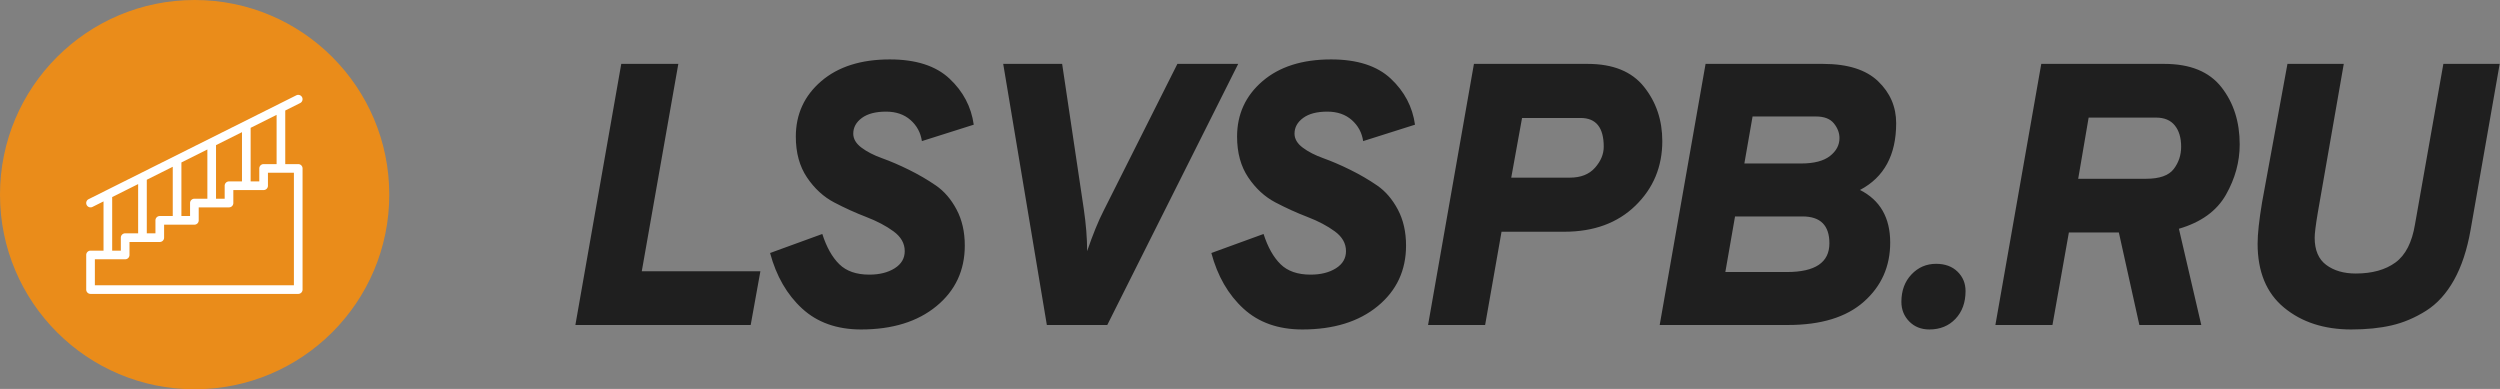 <svg id="SvgjsSvg1051" width="100%" height="100%" xmlns="http://www.w3.org/2000/svg" version="1.1" xlink="http://www.w3.org/1999/xlink" xmlns:svgjs="http://svgjs.com/svgjs" preserveAspectRatio="xMidYMid meet" viewBox="0 0 300 46.671" overflow="visible"><rect x="0" y="0" width="300" height="46.671" fill="#808080" stroke="none"/><defs id="SvgjsDefs1052"></defs><g id="SvgjsG1053" transform="scale(0.746)" opacity="1"><g id="SvgjsG1054" class="ON90iXLMR" transform="translate(0, 0) scale(0.234)" light-content="false" non-strokable="false" fill="#ea8c1a"><circle cx="133.8" cy="133.8" r="133.8"></circle></g><g id="SvgjsG1055" class="IFD0rPAos-" transform="translate(8.997, 8.997) scale(0.696)" light-content="true" non-strokable="false" fill="#ffffff"><path d="M56 25h-3V12.618l3.447-1.724a1 1 0 0 0-.895-1.789l-48 24a1 1 0 0 0 .895 1.79L11 33.618V45H8a1 1 0 0 0-1 1v8a1 1 0 0 0 1 1h48a1 1 0 0 0 1-1V26a1 1 0 0 0-1-1zm-5 0h-3a1 1 0 0 0-1 1v3h-2V16.618l6-3V25zm-11 4a1 1 0 0 0-1 1v3h-2V20.618l6-3V29h-3zm-8 4a1 1 0 0 0-1 1v3h-2V24.618l6-3V33h-3zm-8 4a1 1 0 0 0-1 1v3h-2V28.618l6-3V37h-3zm-11-4.382l6-3V41h-3a1 1 0 0 0-1 1v3h-2V32.618zM55 53H9v-6h7a1 1 0 0 0 1-1v-3h7a1 1 0 0 0 1-1v-3h7a1 1 0 0 0 1-1v-3h7a1 1 0 0 0 1-1v-3h7a1 1 0 0 0 1-1v-3h6v26z"></path></g><g id="SvgjsG1056" class="text" transform="translate(243.484, 52.277) scale(1)" light-content="false" fill="#1f1f1f"><path d="M-150.93 0L-122.73 0L-121.17 -8.64L-140.25 -8.64L-134.37 -42L-143.55 -42Z M-95.19 -29.58L-86.85 -32.22C-87.25 -35.1 -88.55 -37.57 -90.75 -39.63C-92.95 -41.69 -96.15 -42.72 -100.35 -42.72C-104.99 -42.72 -108.67 -41.55 -111.39 -39.21C-114.11 -36.87 -115.47 -33.9 -115.47 -30.3C-115.47 -27.7 -114.87 -25.51 -113.67 -23.73C-112.47 -21.95 -111.01 -20.61 -109.29 -19.71C-107.57 -18.81 -105.85 -18.03 -104.13 -17.37C-102.41 -16.71 -100.95 -15.94 -99.75 -15.06C-98.55 -14.18 -97.95 -13.12 -97.95 -11.88C-97.95 -10.72 -98.49 -9.8 -99.57 -9.12C-100.65 -8.44 -102.01 -8.1 -103.65 -8.1C-105.73 -8.1 -107.34 -8.66 -108.48 -9.78C-109.62 -10.9 -110.53 -12.52 -111.21 -14.64L-119.61 -11.58C-118.61 -7.86 -116.89 -4.88 -114.45 -2.64C-112.01 -0.4 -108.85 0.72 -104.97 0.72C-99.93 0.72 -95.89 -0.53 -92.85 -3.03C-89.81 -5.53 -88.29 -8.78 -88.29 -12.78C-88.29 -14.98 -88.73 -16.91 -89.61 -18.57C-90.49 -20.23 -91.6 -21.52 -92.94 -22.44C-94.28 -23.36 -95.72 -24.2 -97.26 -24.96C-98.8 -25.72 -100.24 -26.34 -101.58 -26.82C-102.92 -27.3 -104.03 -27.87 -104.91 -28.53C-105.79 -29.19 -106.23 -29.94 -106.23 -30.78C-106.23 -31.78 -105.77 -32.62 -104.85 -33.3C-103.93 -33.98 -102.63 -34.32 -100.95 -34.32C-99.35 -34.32 -98.04 -33.87 -97.02 -32.97C-96 -32.07 -95.39 -30.94 -95.19 -29.58Z M-75.09 0L-65.37 0L-44.31 -42L-54.09 -42L-65.97 -18.36C-66.81 -16.72 -67.69 -14.56 -68.61 -11.88C-68.61 -13.96 -68.79 -16.22 -69.15 -18.66L-72.63 -42L-82.11 -42Z M-24.21 -29.58L-15.87 -32.22C-16.27 -35.1 -17.57 -37.57 -19.77 -39.63C-21.97 -41.69 -25.17 -42.72 -29.37 -42.72C-34.01 -42.72 -37.69 -41.55 -40.41 -39.21C-43.13 -36.87 -44.49 -33.9 -44.49 -30.3C-44.49 -27.7 -43.89 -25.51 -42.69 -23.73C-41.49 -21.95 -40.03 -20.61 -38.31 -19.71C-36.59 -18.81 -34.87 -18.03 -33.15 -17.37C-31.43 -16.71 -29.97 -15.94 -28.77 -15.06C-27.57 -14.18 -26.97 -13.12 -26.97 -11.88C-26.97 -10.72 -27.51 -9.8 -28.59 -9.12C-29.67 -8.44 -31.03 -8.1 -32.67 -8.1C-34.75 -8.1 -36.36 -8.66 -37.5 -9.78C-38.64 -10.9 -39.55 -12.52 -40.23 -14.64L-48.63 -11.58C-47.63 -7.86 -45.91 -4.88 -43.47 -2.64C-41.03 -0.4 -37.87 0.72 -33.99 0.72C-28.95 0.72 -24.91 -0.53 -21.87 -3.03C-18.83 -5.53 -17.31 -8.78 -17.31 -12.78C-17.31 -14.98 -17.75 -16.91 -18.63 -18.57C-19.51 -20.23 -20.62 -21.52 -21.96 -22.44C-23.3 -23.36 -24.74 -24.2 -26.28 -24.96C-27.82 -25.72 -29.26 -26.34 -30.6 -26.82C-31.94 -27.3 -33.05 -27.87 -33.93 -28.53C-34.81 -29.19 -35.25 -29.94 -35.25 -30.78C-35.25 -31.78 -34.79 -32.62 -33.87 -33.3C-32.95 -33.98 -31.65 -34.32 -29.97 -34.32C-28.37 -34.32 -27.06 -33.87 -26.04 -32.97C-25.02 -32.07 -24.41 -30.94 -24.21 -29.58Z M-13.77 0L-4.59 0L-1.95 -15L8.13 -15C12.89 -15 16.71 -16.4 19.59 -19.2C22.47 -22 23.91 -25.46 23.91 -29.58C23.91 -32.94 22.93 -35.85 20.97 -38.31C19.01 -40.77 15.99 -42 11.91 -42L-6.39 -42ZM9.03 -23.7L-0.39 -23.7L1.35 -33.3L10.77 -33.3C13.25 -33.3 14.49 -31.76 14.49 -28.68C14.49 -27.48 14.02 -26.35 13.08 -25.29C12.14 -24.23 10.79 -23.7 9.03 -23.7Z M30.87 -42L23.49 0L44.13 0C49.45 0 53.52 -1.25 56.34 -3.75C59.16 -6.25 60.57 -9.42 60.57 -13.26C60.57 -17.26 58.95 -20.08 55.71 -21.72C59.59 -23.76 61.53 -27.34 61.53 -32.46C61.53 -35.1 60.56 -37.35 58.62 -39.21C56.68 -41.07 53.73 -42 49.77 -42ZM46.23 -25.98L37.11 -25.98L38.43 -33.54L48.63 -33.54C49.95 -33.54 50.91 -33.17 51.51 -32.43C52.11 -31.69 52.41 -30.9 52.41 -30.06C52.41 -28.94 51.9 -27.98 50.88 -27.18C49.86 -26.38 48.31 -25.98 46.23 -25.98ZM43.95 -8.52L34.05 -8.52L35.61 -17.46L46.47 -17.46C49.35 -17.46 50.79 -16.02 50.79 -13.14C50.79 -10.06 48.51 -8.52 43.95 -8.52Z M66.87 0.72C68.59 0.72 69.99 0.15 71.07 -0.99C72.15 -2.13 72.69 -3.62 72.69 -5.46C72.69 -6.7 72.26 -7.74 71.4 -8.58C70.54 -9.42 69.39 -9.84 67.95 -9.84C66.39 -9.84 65.07 -9.27 63.99 -8.13C62.91 -6.99 62.37 -5.52 62.37 -3.72C62.37 -2.48 62.79 -1.43 63.63 -0.57C64.47 0.29 65.55 0.72 66.87 0.72Z M116.79 -29.04C116.79 -32.68 115.81 -35.75 113.85 -38.25C111.89 -40.75 108.83 -42 104.67 -42L84.87 -42L77.49 0L86.67 0L89.31 -14.88L97.35 -14.88L100.65 0L110.61 0L107.01 -15.48C110.57 -16.52 113.09 -18.34 114.57 -20.94C116.05 -23.54 116.79 -26.24 116.79 -29.04ZM101.73 -23.52L90.81 -23.52L92.49 -33.36L103.35 -33.36C104.67 -33.36 105.67 -32.94 106.35 -32.1C107.03 -31.26 107.37 -30.12 107.37 -28.68C107.37 -27.32 106.97 -26.12 106.17 -25.08C105.37 -24.04 103.89 -23.52 101.73 -23.52Z M134.73 0.72C137.17 0.72 139.34 0.5 141.24 0.06C143.14 -0.38 144.98 -1.16 146.76 -2.28C148.54 -3.4 150.04 -5.05 151.26 -7.23C152.48 -9.41 153.37 -12.1 153.93 -15.3L158.61 -42L149.55 -42L144.99 -16.2C144.51 -13.28 143.46 -11.23 141.84 -10.05C140.22 -8.87 138.09 -8.28 135.45 -8.28C133.53 -8.28 131.95 -8.74 130.71 -9.66C129.47 -10.58 128.85 -12.04 128.85 -14.04C128.85 -14.72 129.01 -16.02 129.33 -17.94L133.53 -42L124.47 -42L120.39 -19.74C119.91 -16.86 119.67 -14.64 119.67 -13.08C119.67 -8.56 121.09 -5.13 123.93 -2.79C126.77 -0.45 130.37 0.72 134.73 0.72Z"></path></g></g></svg>